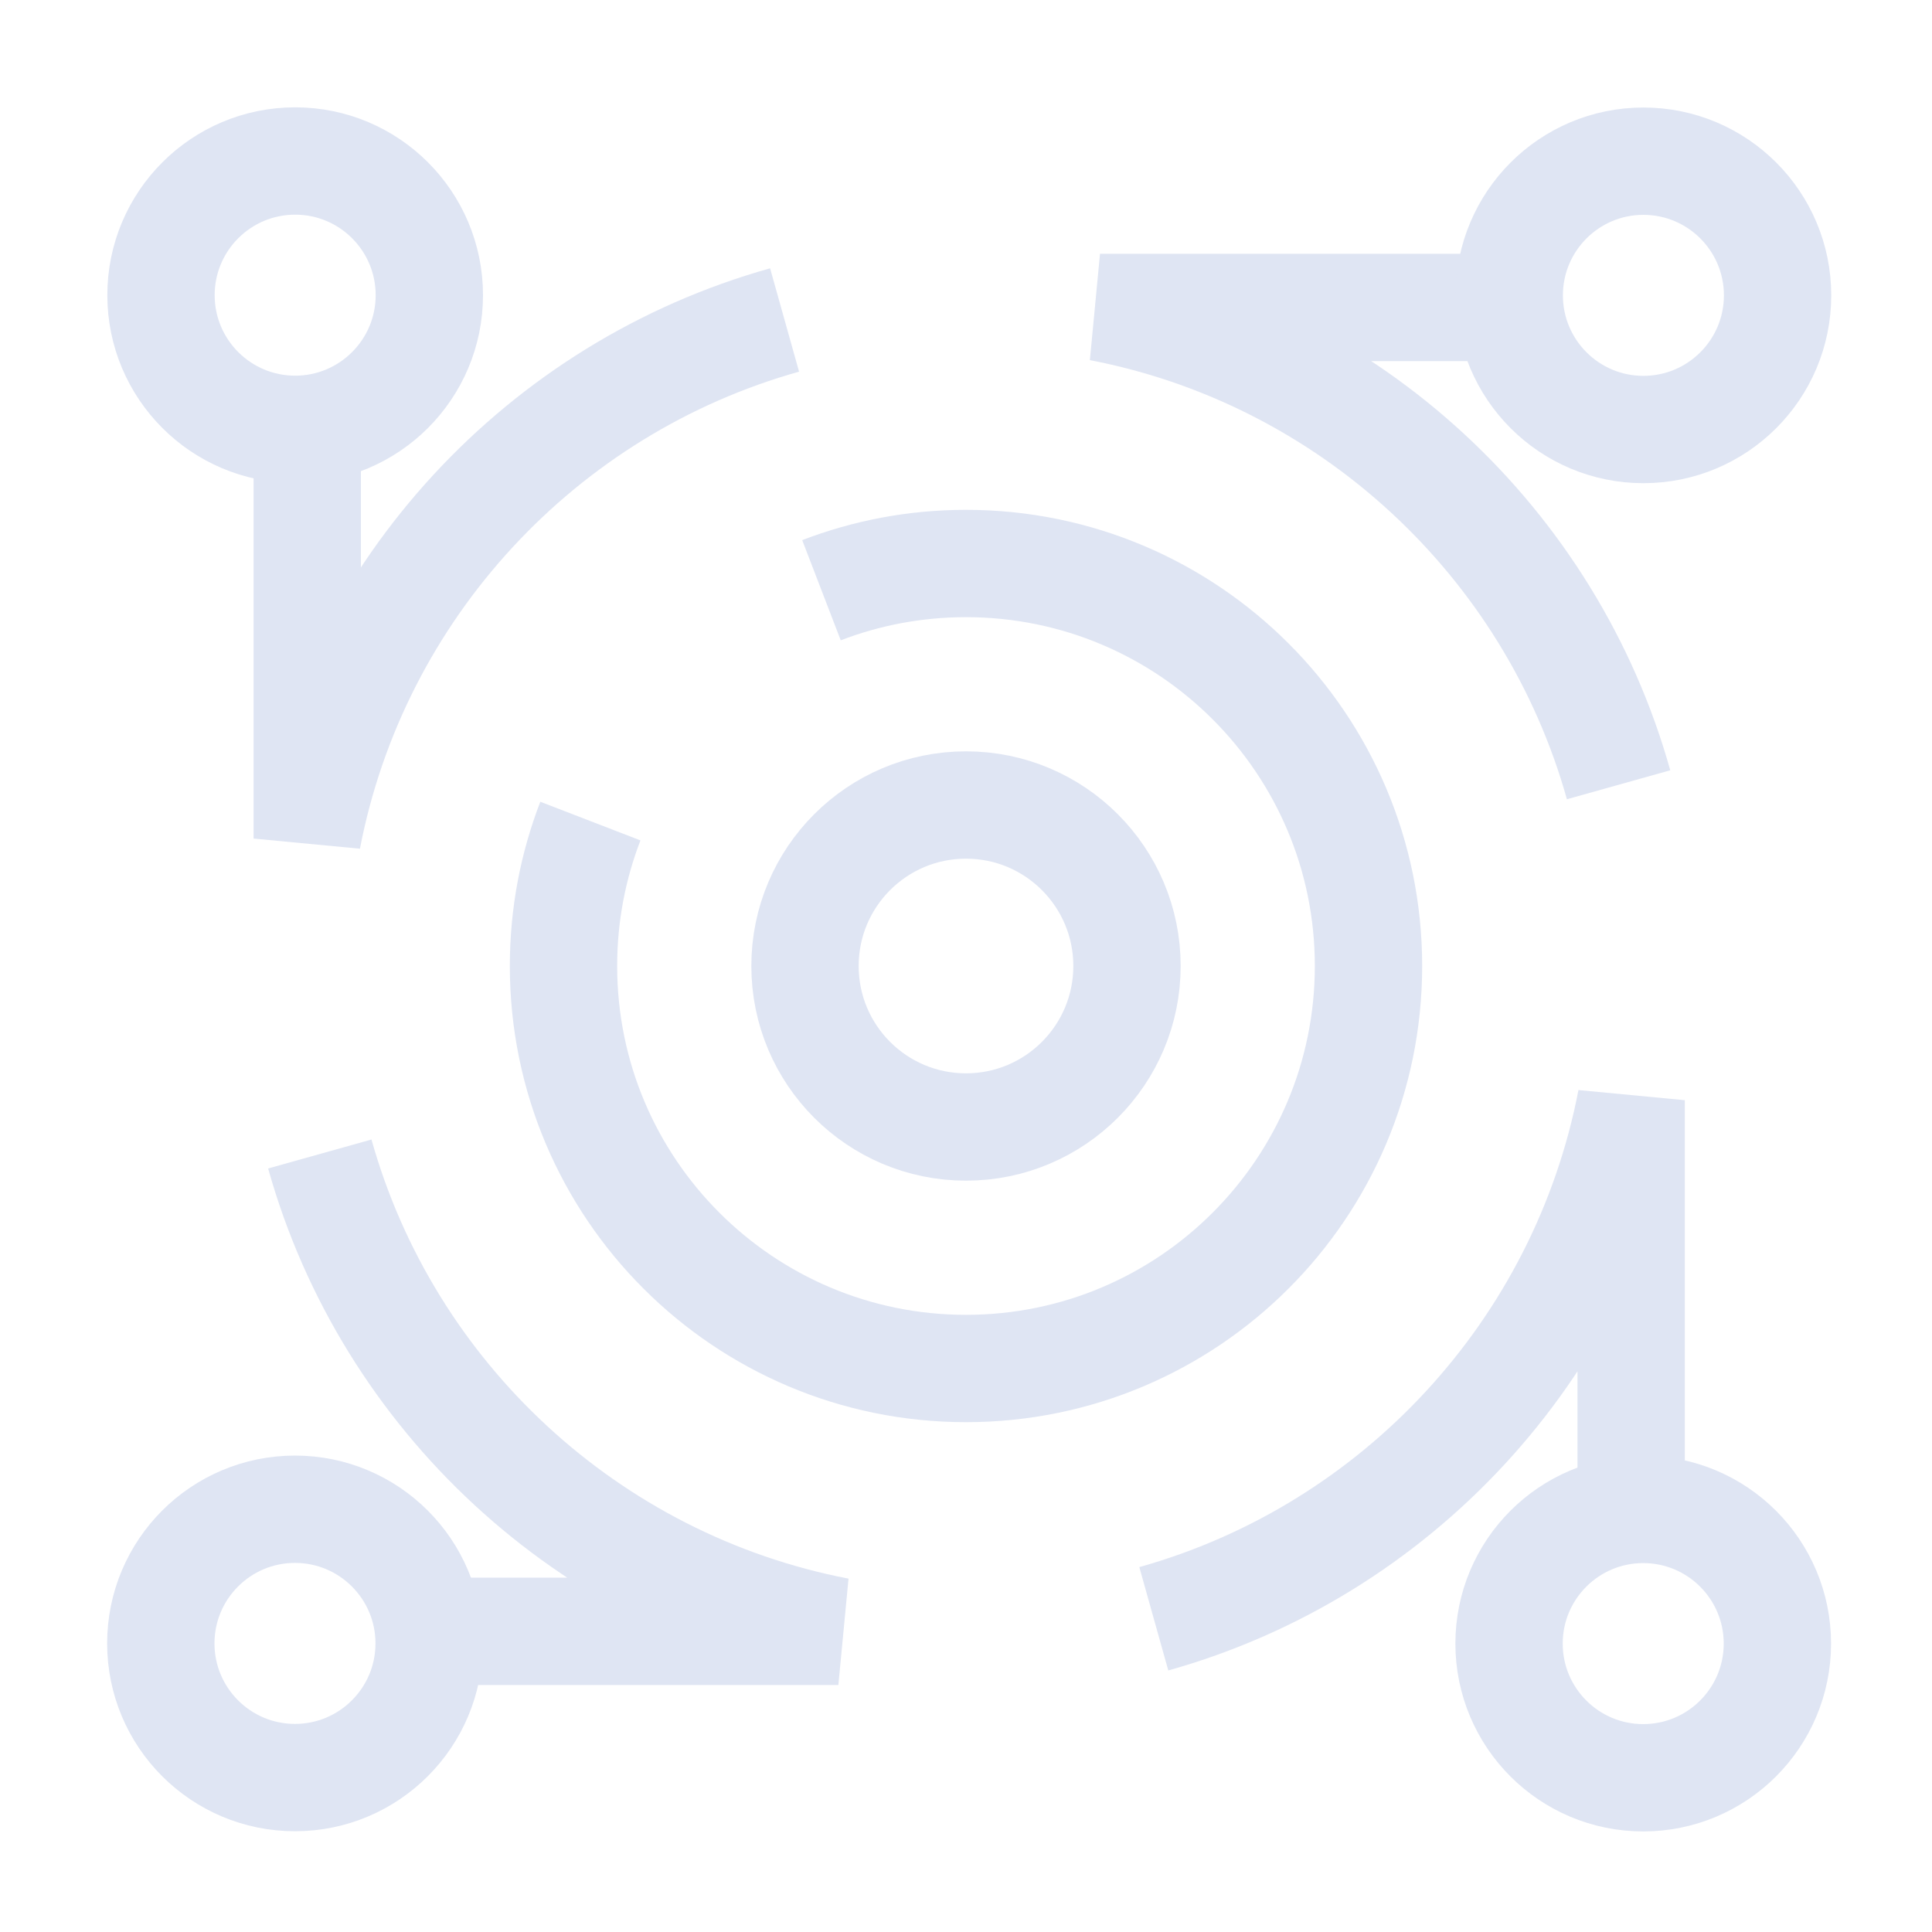 <?xml version="1.0" encoding="UTF-8"?>
<svg width="72px" height="72px" viewBox="0 0 72 72" version="1.1" xmlns="http://www.w3.org/2000/svg" xmlns:xlink="http://www.w3.org/1999/xlink">
    <title>精准画像</title>
    <g id="精准画像" stroke="none" stroke-width="1" fill="none" fill-rule="evenodd">
        <g id="编组-2" transform="translate(6, 6)" stroke="#DFE5F3" stroke-width="4">
            <path d="M23.239,5.925 C14.207,8.456 7.242,15.934 5.45,25.251 L5.45,10.825" id="路径"></path>
            <circle id="椭圆形备份" cx="5" cy="5" r="5"></circle>
        </g>
        <g id="编组-2备份" transform="translate(53.619, 17.626) rotate(-270) translate(-53.619, -17.626) translate(42, 5)" stroke="#DFE5F3" stroke-width="4">
            <path d="M23.239,5.925 C14.207,8.456 7.242,15.934 5.45,25.251 L5.45,10.825" id="路径"></path>
            <circle id="椭圆形备份" cx="5" cy="5" r="5"></circle>
        </g>
        <g id="编组-2备份-2" transform="translate(54.619, 53.626) rotate(-180) translate(-54.619, -53.626) translate(43, 41)" stroke="#DFE5F3" stroke-width="4">
            <path d="M23.239,5.925 C14.207,8.456 7.242,15.934 5.45,25.251 L5.45,10.825" id="路径"></path>
            <circle id="椭圆形备份" cx="5" cy="5" r="5"></circle>
        </g>
        <g id="编组-2备份-3" transform="translate(18.619, 54.626) rotate(-90) translate(-18.619, -54.626) translate(7, 42)" stroke="#DFE5F3" stroke-width="4">
            <path d="M23.239,5.925 C14.207,8.456 7.242,15.934 5.45,25.251 L5.45,10.825" id="路径"></path>
            <circle id="椭圆形备份" cx="5" cy="5" r="5"></circle>
        </g>
        <path d="M22.002,30.599 C21.355,32.275 21,34.096 21,36 C21,44.284 27.716,51 36,51 C44.284,51 51,44.284 51,36 C51,27.716 44.284,21 36,21 C34.102,21 32.286,21.353 30.614,21.996" id="路径" stroke="#DFE5F3" stroke-width="4"></path>
        <circle id="椭圆形" stroke="#DFE5F3" stroke-width="4" cx="36" cy="36" r="6"></circle>
    </g>
</svg>